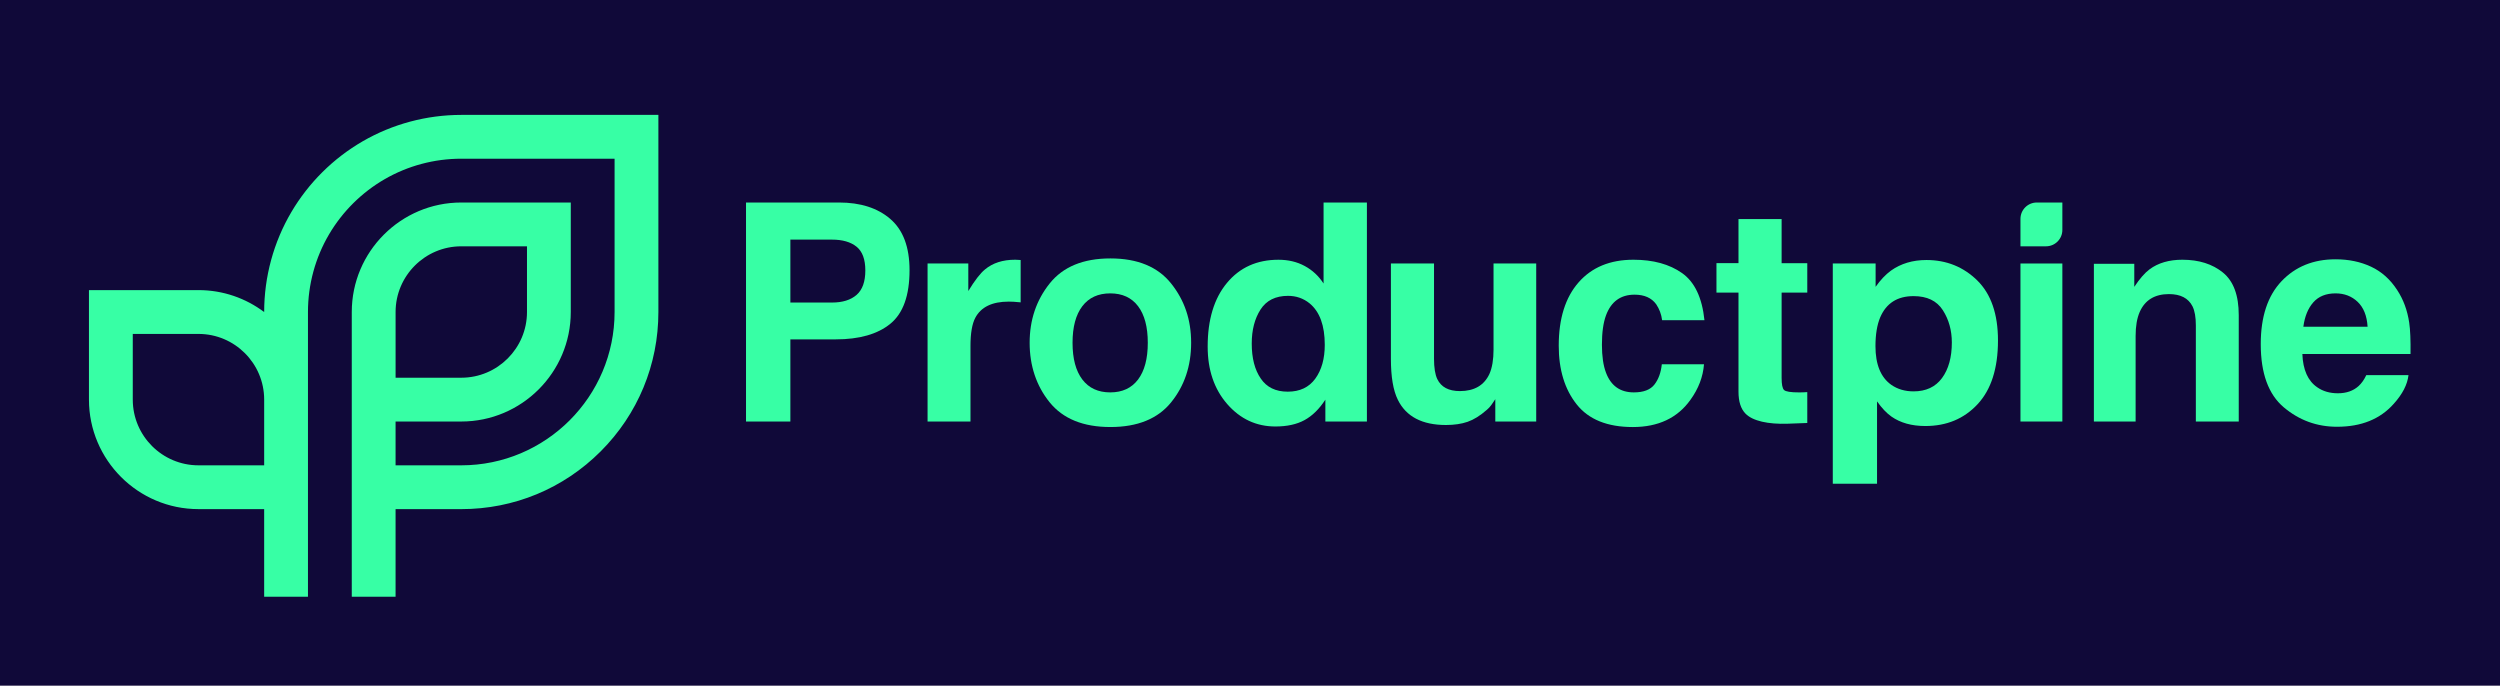 <svg width="1349" height="370" viewBox="0 0 1349 370" fill="none" xmlns="http://www.w3.org/2000/svg">
<rect width="1349" height="370" fill="#100939"/>
<path d="M248.911 62C230.214 62 211.824 66.923 195.718 76.236C179.846 85.418 166.534 98.618 157.221 114.416C147.618 130.701 142.548 149.358 142.548 168.355V168.387C132.669 160.954 120.385 156.54 107.097 156.54H48V215.629C48 248.214 74.512 274.718 107.089 274.718H142.54V321.992H166.177V168.363C166.177 153.577 170.121 139.074 177.579 126.425C184.826 114.125 195.191 103.849 207.548 96.698C220.059 89.459 234.36 85.637 248.903 85.637H331.629V168.363C331.629 213.977 294.517 251.089 248.903 251.089H213.452V227.452H248.903C281.488 227.452 307.992 200.94 307.992 168.363V109.274H248.903C216.318 109.274 189.815 135.786 189.815 168.363V322H213.452V274.726H248.903C277.318 274.726 304.024 263.664 324.114 243.574C344.205 223.484 355.266 196.778 355.266 168.363V62H248.911ZM142.548 251.089H107.097C87.549 251.089 71.645 235.185 71.645 215.637V180.186H107.097C126.645 180.186 142.548 196.089 142.548 215.637V251.089ZM213.46 168.363C213.46 148.815 229.364 132.911 248.911 132.911H284.363V168.363C284.363 187.911 268.459 203.815 248.911 203.815H213.46V168.363Z" fill="#37FFA5"/>
<path d="M599.168 139.446C584.511 139.446 573.587 143.957 566.388 152.977C559.19 161.998 555.594 172.663 555.594 184.971C555.594 197.28 559.19 208.195 566.388 217.087C573.587 225.978 584.511 230.423 599.168 230.423C613.825 230.423 624.748 225.978 631.947 217.087C639.146 208.195 642.741 197.49 642.741 184.971C642.741 172.452 639.146 161.998 631.947 152.977C624.748 143.957 613.825 139.446 599.168 139.446ZM614.108 204.77C610.61 209.41 605.605 211.734 599.087 211.734C592.568 211.734 587.548 209.418 584.025 204.77C580.503 200.13 578.745 193.53 578.745 184.979C578.745 176.428 580.503 169.845 584.025 165.229C587.548 160.613 592.568 158.306 599.087 158.306C605.605 158.306 610.61 160.613 614.108 165.229C617.598 169.845 619.347 176.428 619.347 184.979C619.347 193.53 617.598 200.13 614.108 204.77Z" fill="#37FFA5"/>
<path d="M480.464 118.19C473.581 112.246 464.35 109.274 452.77 109.274H402.548V227.46H426.485V183.125H450.972C463.751 183.125 473.581 180.307 480.464 174.679C487.347 169.043 490.789 159.423 490.789 145.811C490.789 133.349 487.347 124.142 480.464 118.198V118.19ZM462.236 159.107C459.054 161.869 454.624 163.253 448.94 163.253H426.485V129.3H448.94C454.624 129.3 459.046 130.579 462.204 133.13C465.362 135.689 466.933 139.964 466.933 145.957C466.933 151.949 465.37 156.338 462.236 159.099V159.107Z" fill="#37FFA5"/>
<path d="M547.764 140.151C541.091 140.151 535.666 141.9 531.496 145.39C528.937 147.479 525.941 151.366 522.499 157.042V142.175H500.514V227.444H523.673V186.688C523.673 179.854 524.532 174.801 526.256 171.513C529.334 165.674 535.358 162.751 544.33 162.751C545.011 162.751 545.893 162.776 546.986 162.832C548.08 162.881 549.335 162.986 550.744 163.148V140.304C549.756 140.256 549.116 140.215 548.825 140.191C548.541 140.167 548.185 140.151 547.772 140.151H547.764Z" fill="#37FFA5"/>
<path d="M1199.51 147.074C1193.83 142.458 1186.52 140.151 1177.59 140.151C1170.46 140.151 1164.56 141.875 1159.91 145.317C1157.32 147.244 1154.57 150.402 1151.66 154.783V142.345H1129.86V227.46H1152.38V181.303C1152.38 176.04 1153.11 171.707 1154.6 168.314C1157.45 161.901 1162.71 158.694 1170.37 158.694C1176.6 158.694 1180.83 160.889 1183.06 165.27C1184.27 167.667 1184.88 171.108 1184.88 175.594V227.46H1208.03V170.039C1208.03 159.35 1205.19 151.698 1199.51 147.082L1199.51 147.074Z" fill="#37FFA5"/>
<path d="M1090.24 118.101V132.911H1104.02C1108.9 132.911 1112.85 128.96 1112.85 124.085V109.274H1099.07C1094.19 109.274 1090.24 113.226 1090.24 118.101Z" fill="#37FFA5"/>
<path d="M1112.85 142.183H1090.24V227.452H1112.85V142.183Z" fill="#37FFA5"/>
<path d="M1039.5 140.304C1032.11 140.304 1025.74 142.207 1020.38 146.013C1017.45 148.151 1014.68 151.074 1012.08 154.775V142.183H988.974V261.016H1012.85V216.585C1015.39 220.18 1017.98 222.925 1020.64 224.796C1025.49 228.188 1031.58 229.881 1038.92 229.881C1050.43 229.881 1059.84 225.945 1067.15 218.066C1074.45 210.195 1078.11 198.745 1078.11 183.724C1078.11 169.488 1074.39 158.686 1066.94 151.334C1059.43 143.981 1050.29 140.304 1039.51 140.304H1039.5ZM1047.92 203.985C1044.39 208.786 1039.28 211.183 1032.56 211.183C1027.94 211.183 1023.93 210.009 1020.55 207.661C1014.85 203.644 1012 196.68 1012 186.777C1012 180.518 1012.85 175.351 1014.54 171.286C1017.81 163.618 1023.82 159.787 1032.56 159.787C1039.84 159.787 1045.11 162.314 1048.35 167.375C1051.59 172.436 1053.21 178.25 1053.21 184.817C1053.21 192.794 1051.45 199.183 1047.92 203.985Z" fill="#37FFA5"/>
<path d="M1300.01 174.104C1299.02 167.432 1296.85 161.561 1293.51 156.5C1289.81 150.767 1285.11 146.564 1279.43 143.908C1273.75 141.252 1267.36 139.916 1260.26 139.916C1248.32 139.916 1238.6 143.851 1231.12 151.73C1223.64 159.609 1219.9 170.922 1219.9 185.684C1219.9 201.434 1224.04 212.803 1232.33 219.791C1240.63 226.78 1250.2 230.278 1261.05 230.278C1274.19 230.278 1284.41 226.132 1291.71 217.84C1296.41 212.625 1299.04 207.491 1299.62 202.43H1276.85C1275.66 204.932 1274.27 206.892 1272.71 208.301C1269.84 210.908 1266.11 212.212 1261.53 212.212C1257.19 212.212 1253.49 211.143 1250.42 209.005C1245.35 205.564 1242.67 199.563 1242.36 191.012H1300.72C1300.82 183.659 1300.59 178.023 1300.01 174.112L1300.01 174.104ZM1242.89 176.299C1243.62 170.768 1245.41 166.387 1248.25 163.156C1251.1 159.925 1255.1 158.306 1260.26 158.306C1265.01 158.306 1268.98 159.828 1272.19 162.881C1275.4 165.934 1277.19 170.404 1277.55 176.299H1242.89Z" fill="#37FFA5"/>
<path d="M714.196 152.985C711.604 148.969 708.236 145.827 704.082 143.56C699.927 141.292 695.182 140.159 689.846 140.159C678.25 140.159 668.986 144.329 662.055 152.678C655.123 161.026 651.657 172.468 651.657 187.02C651.657 199.644 655.18 209.977 662.217 218.042C669.253 226.099 677.926 230.132 688.226 230.132C694.486 230.132 699.717 228.982 703.92 226.69C708.122 224.399 711.872 220.722 715.167 215.661V227.476H737.582V109.274H714.196V152.985ZM709.742 204.308C706.341 209.005 701.385 211.345 694.858 211.345C688.332 211.345 683.473 208.973 680.291 204.227C677.052 199.531 675.44 193.247 675.44 185.376C675.44 178.072 677.019 171.958 680.177 167.035C683.335 162.103 688.283 159.642 695.02 159.642C699.442 159.642 703.328 161.002 706.673 163.707C712.123 168.193 714.843 175.651 714.843 186.081C714.843 193.539 713.143 199.612 709.742 204.308Z" fill="#37FFA5"/>
<path d="M805.918 188.575C805.918 194.049 805.173 198.462 803.683 201.798C800.816 207.952 795.504 211.029 787.746 211.029C781.689 211.029 777.624 208.867 775.551 204.535C774.385 202.082 773.794 198.43 773.794 193.579V142.183H750.53V193.579C750.53 203.329 751.777 210.714 754.271 215.718C758.732 224.796 767.389 229.33 780.248 229.33C784.71 229.33 788.605 228.755 791.925 227.605C795.245 226.456 798.686 224.318 802.241 221.192C803.407 220.204 804.42 219.054 805.27 217.751C806.12 216.447 806.654 215.661 806.865 215.402V227.452H828.939V142.183H805.91V188.575H805.918Z" fill="#37FFA5"/>
<path d="M882.011 159.002C887.275 159.002 891.162 160.727 893.672 164.168C895.397 166.727 896.466 169.594 896.879 172.776H919.722C918.467 160.622 914.442 152.151 907.632 147.349C900.822 142.556 892.077 140.151 881.388 140.151C868.82 140.151 858.957 144.216 851.815 152.354C844.673 160.492 841.094 171.885 841.094 186.542C841.094 199.531 844.325 210.09 850.795 218.228C857.257 226.367 867.355 230.432 881.072 230.432C894.789 230.432 905.138 225.557 912.127 215.799C916.507 209.75 918.961 203.337 919.479 196.551H896.717C896.247 201.037 894.919 204.689 892.725 207.507C890.53 210.325 886.829 211.734 881.614 211.734C874.262 211.734 869.257 208.187 866.593 201.094C865.136 197.288 864.399 192.251 864.399 185.992C864.399 179.424 865.128 174.153 866.593 170.185C869.355 162.727 874.497 159.002 882.003 159.002H882.011Z" fill="#37FFA5"/>
<path d="M961.361 118.214H938.088V141.997H926.201V157.876H938.088V211.345C938.088 216.665 939.343 220.601 941.845 223.16C945.708 227.176 954.113 228.998 964.648 228.634L975.208 228.245V211.58C974.479 211.629 973.734 211.669 972.981 211.702C972.228 211.726 971.507 211.742 970.827 211.742C966.292 211.742 963.579 211.313 962.689 210.455C961.798 209.596 961.361 207.418 961.361 203.92V157.885H975.208V142.005H961.361V118.222V118.214Z" fill="#37FFA5"/>
</svg>
